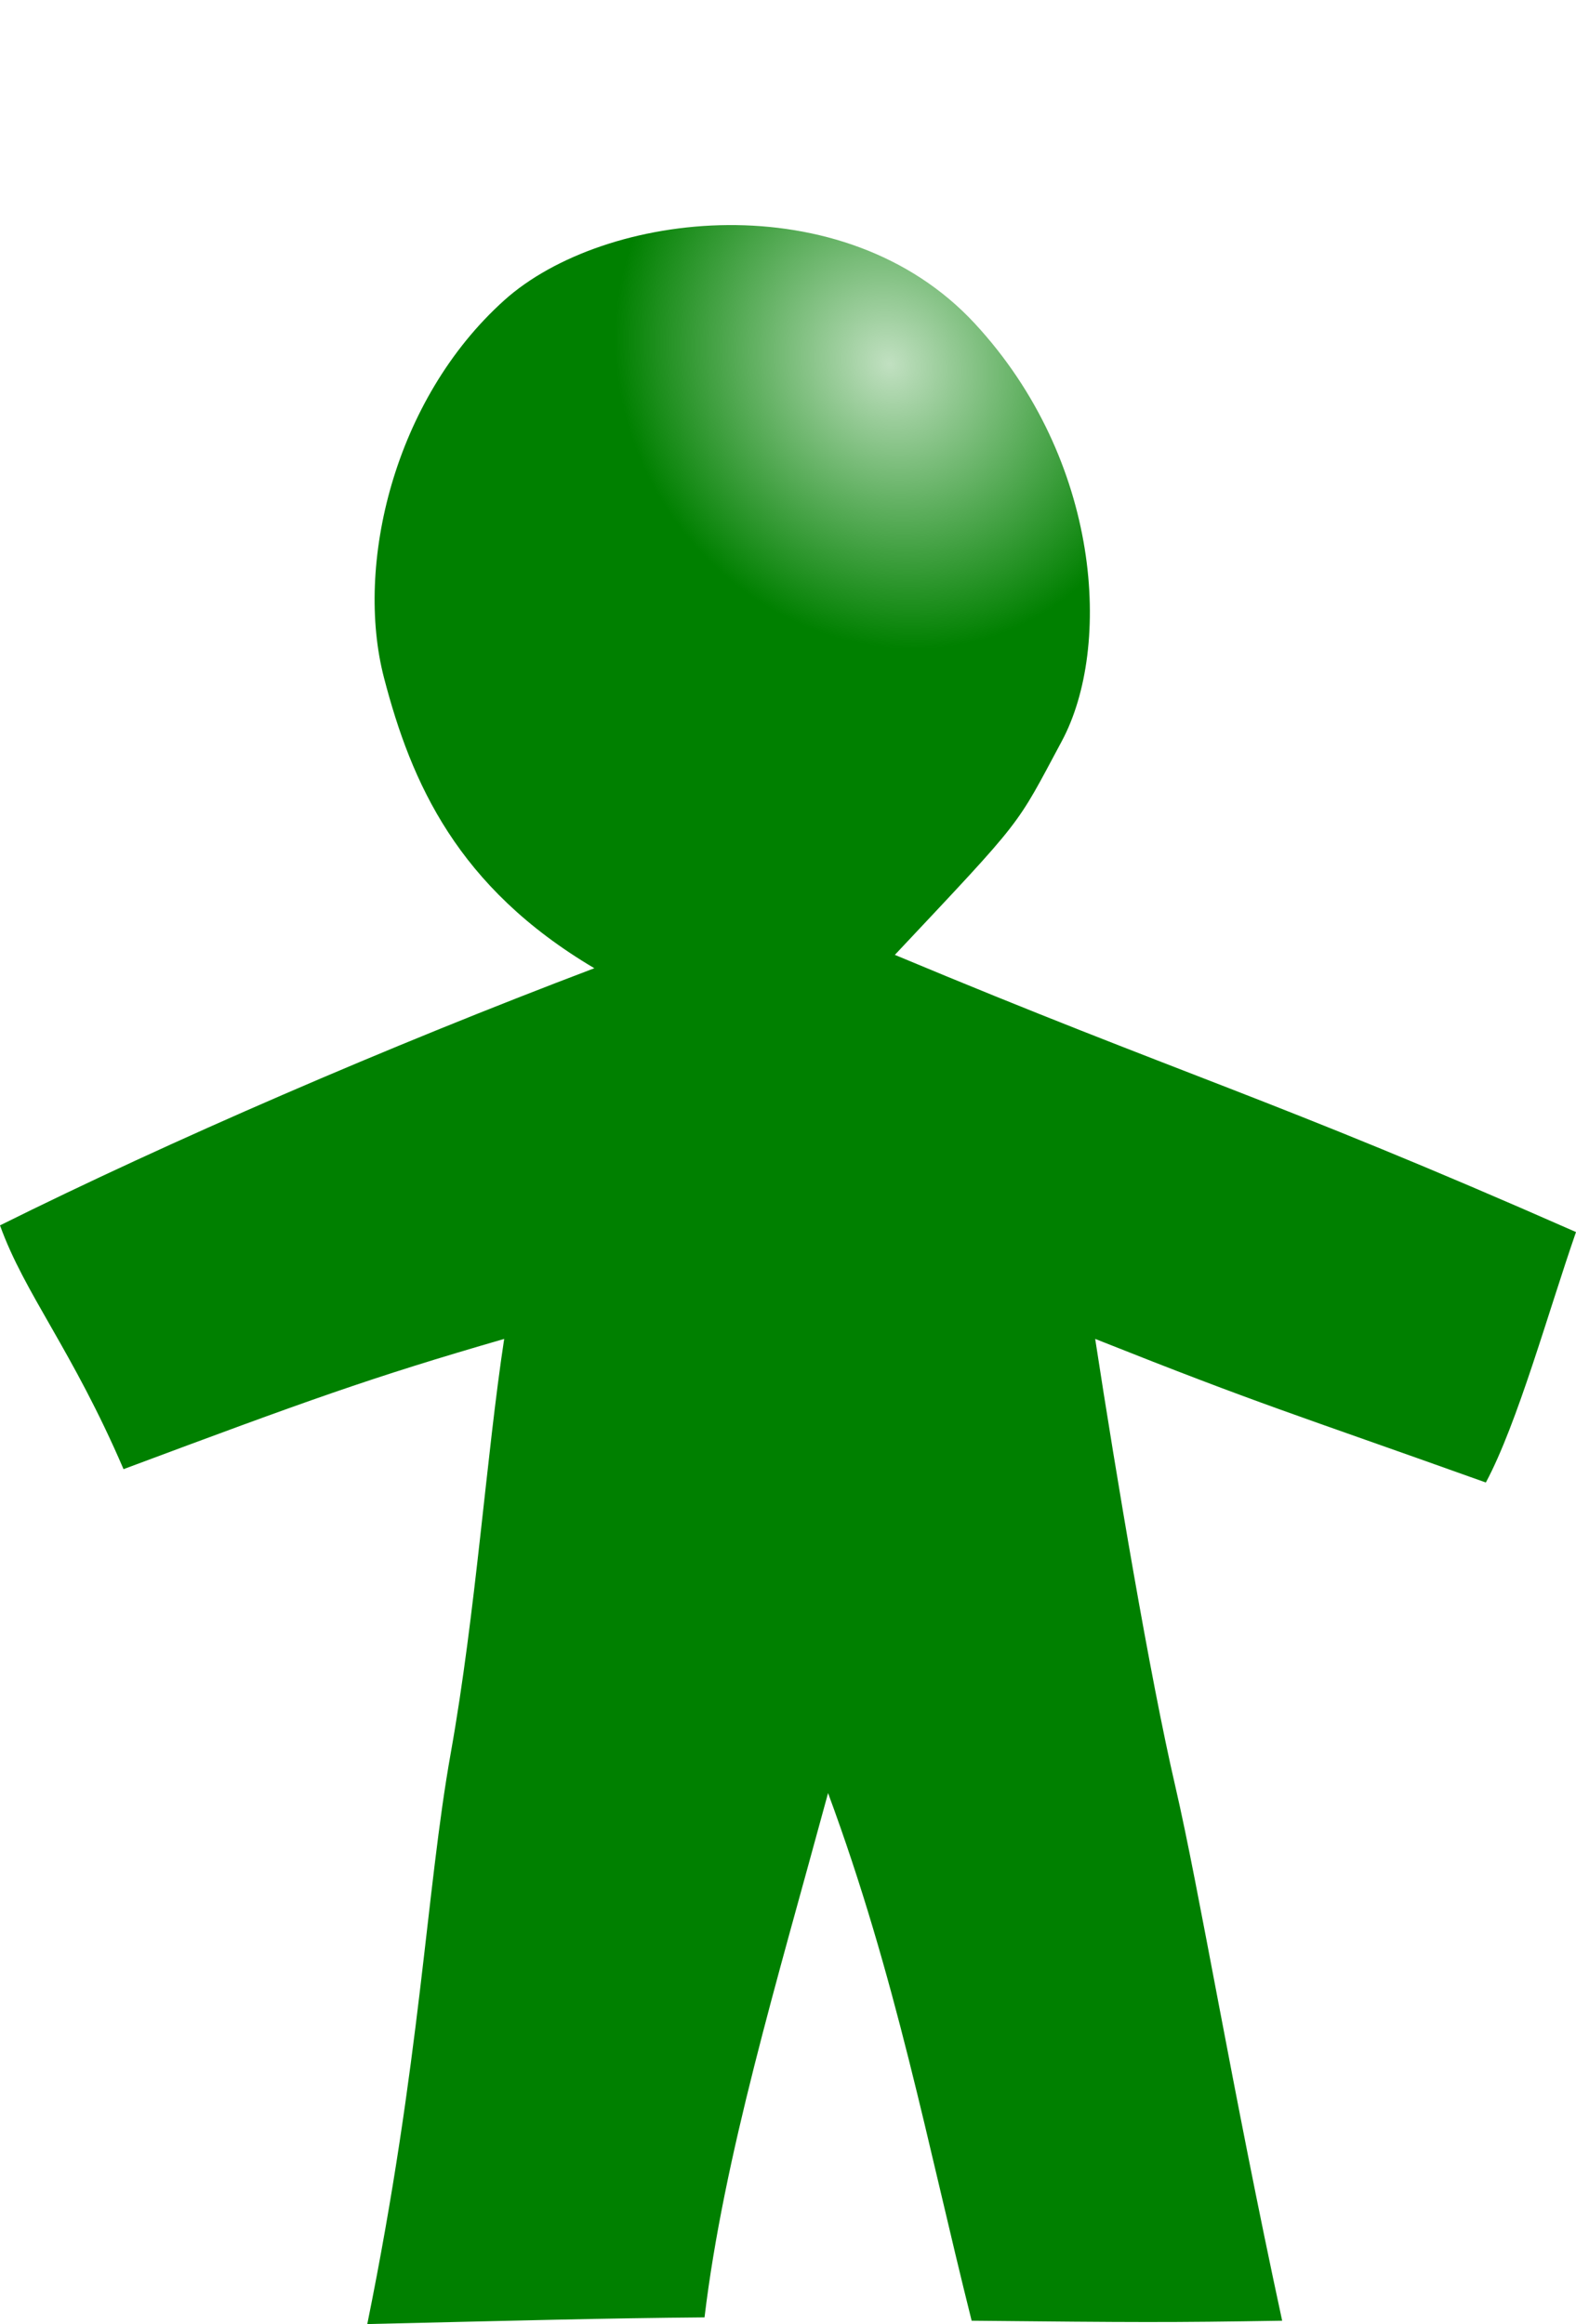 <?xml version="1.0" encoding="UTF-8" standalone="no"?>
<!-- Created with Inkscape (http://www.inkscape.org/) -->
<svg
   xmlns:dc="http://purl.org/dc/elements/1.1/"
   xmlns:cc="http://web.resource.org/cc/"
   xmlns:rdf="http://www.w3.org/1999/02/22-rdf-syntax-ns#"
   xmlns:svg="http://www.w3.org/2000/svg"
   xmlns="http://www.w3.org/2000/svg"
   xmlns:xlink="http://www.w3.org/1999/xlink"
   xmlns:sodipodi="http://sodipodi.sourceforge.net/DTD/sodipodi-0.dtd"
   xmlns:inkscape="http://www.inkscape.org/namespaces/inkscape"
   width="238.396"
   height="351.5"
   id="svg2"
   sodipodi:version="0.32"
   inkscape:version="0.44.1"
   sodipodi:docbase="D:\alsaSite\WPcommons_picto_genres"
   sodipodi:docname="pictogram_child_green.svg"
   version="1.0">
  <defs
     id="defs4">
    <linearGradient
       id="linearGradientVert">
      <stop
         id="stopTransparent"
         offset="0"
         style="stop-color:green;stop-opacity:0.242;" />
      <stop
         style="stop-color:green;stop-opacity:1;"
         offset="1"
         id="stopVert" />
    </linearGradient>
    <radialGradient
       inkscape:collect="always"
       xlink:href="#linearGradientVert"
       id="radialGradientVertRadial"
       cx="194.601"
       cy="162.818"
       fx="194.601"
       fy="162.818"
       r="132.072"
       gradientTransform="matrix(0.252,-0.171,0.188,0.278,125.615,122.177)"
       gradientUnits="userSpaceOnUse" />
  </defs>
  <sodipodi:namedview
     id="base"
     pagecolor="#ffffff"
     bordercolor="white"
     borderopacity="0"
     inkscape:pageopacity="0.0"
     inkscape:pageshadow="2"
     inkscape:zoom="1"
     inkscape:cx="218.71221"
     inkscape:cy="103.84743"
     inkscape:document-units="px"
     inkscape:current-layer="layer1"
     inkscape:window-width="954"
     inkscape:window-height="859"
     inkscape:window-x="691"
     inkscape:window-y="139"
     showborder="false"
     inkscape:showpageshadow="false" />
  <g
     inkscape:label="Calque 1"
     inkscape:groupmode="layer"
     id="layer1"
     transform="translate(-70.711,-79.113)">
    <path
       style="opacity:1;fill:url(#radialGradientVertRadial);fill-opacity:1;fill-rule:evenodd;stroke:none;stroke-width:1px;stroke-linecap:butt;stroke-linejoin:miter;stroke-opacity:1"
       d="M 146.977,124.537 C 130.263,139.57 124.373,164.617 128.794,181.611 C 132.941,197.547 139.893,213.287 160.614,225.552 C 129.396,237.381 96.228,251.755 70.711,264.443 C 74.428,274.787 81.629,283.249 89.398,301.314 C 117.221,290.933 126.627,287.507 146.977,281.616 C 144.272,299.345 142.684,323.016 138.896,344.245 C 135.135,365.323 134.376,390.64 126.269,430.613 C 149.384,430.076 162.135,429.731 177.282,429.603 C 180.183,405.391 188.17,379.05 195.97,350.306 C 206.293,378.218 210.938,403.174 217.688,430.108 C 242.943,430.357 247.271,430.387 264.66,430.108 C 257.072,395.008 252.134,364.974 248.498,349.296 C 244.614,332.55 239.552,302.309 236.376,281.616 C 261.935,291.776 265.652,292.675 295.47,303.334 C 300.261,294.399 304.9,277.563 309.107,265.453 C 262.692,245.007 250.024,241.911 206.071,223.532 C 225.847,202.501 224.24,204.421 231.325,191.207 C 238.943,176.998 237.315,148.757 218.193,128.073 C 198.351,106.611 162.1,110.935 146.977,124.537 z "
       id="pathEnfant"
       sodipodi:nodetypes="czcccczccccczcccczzz" />
  </g>
</svg>

